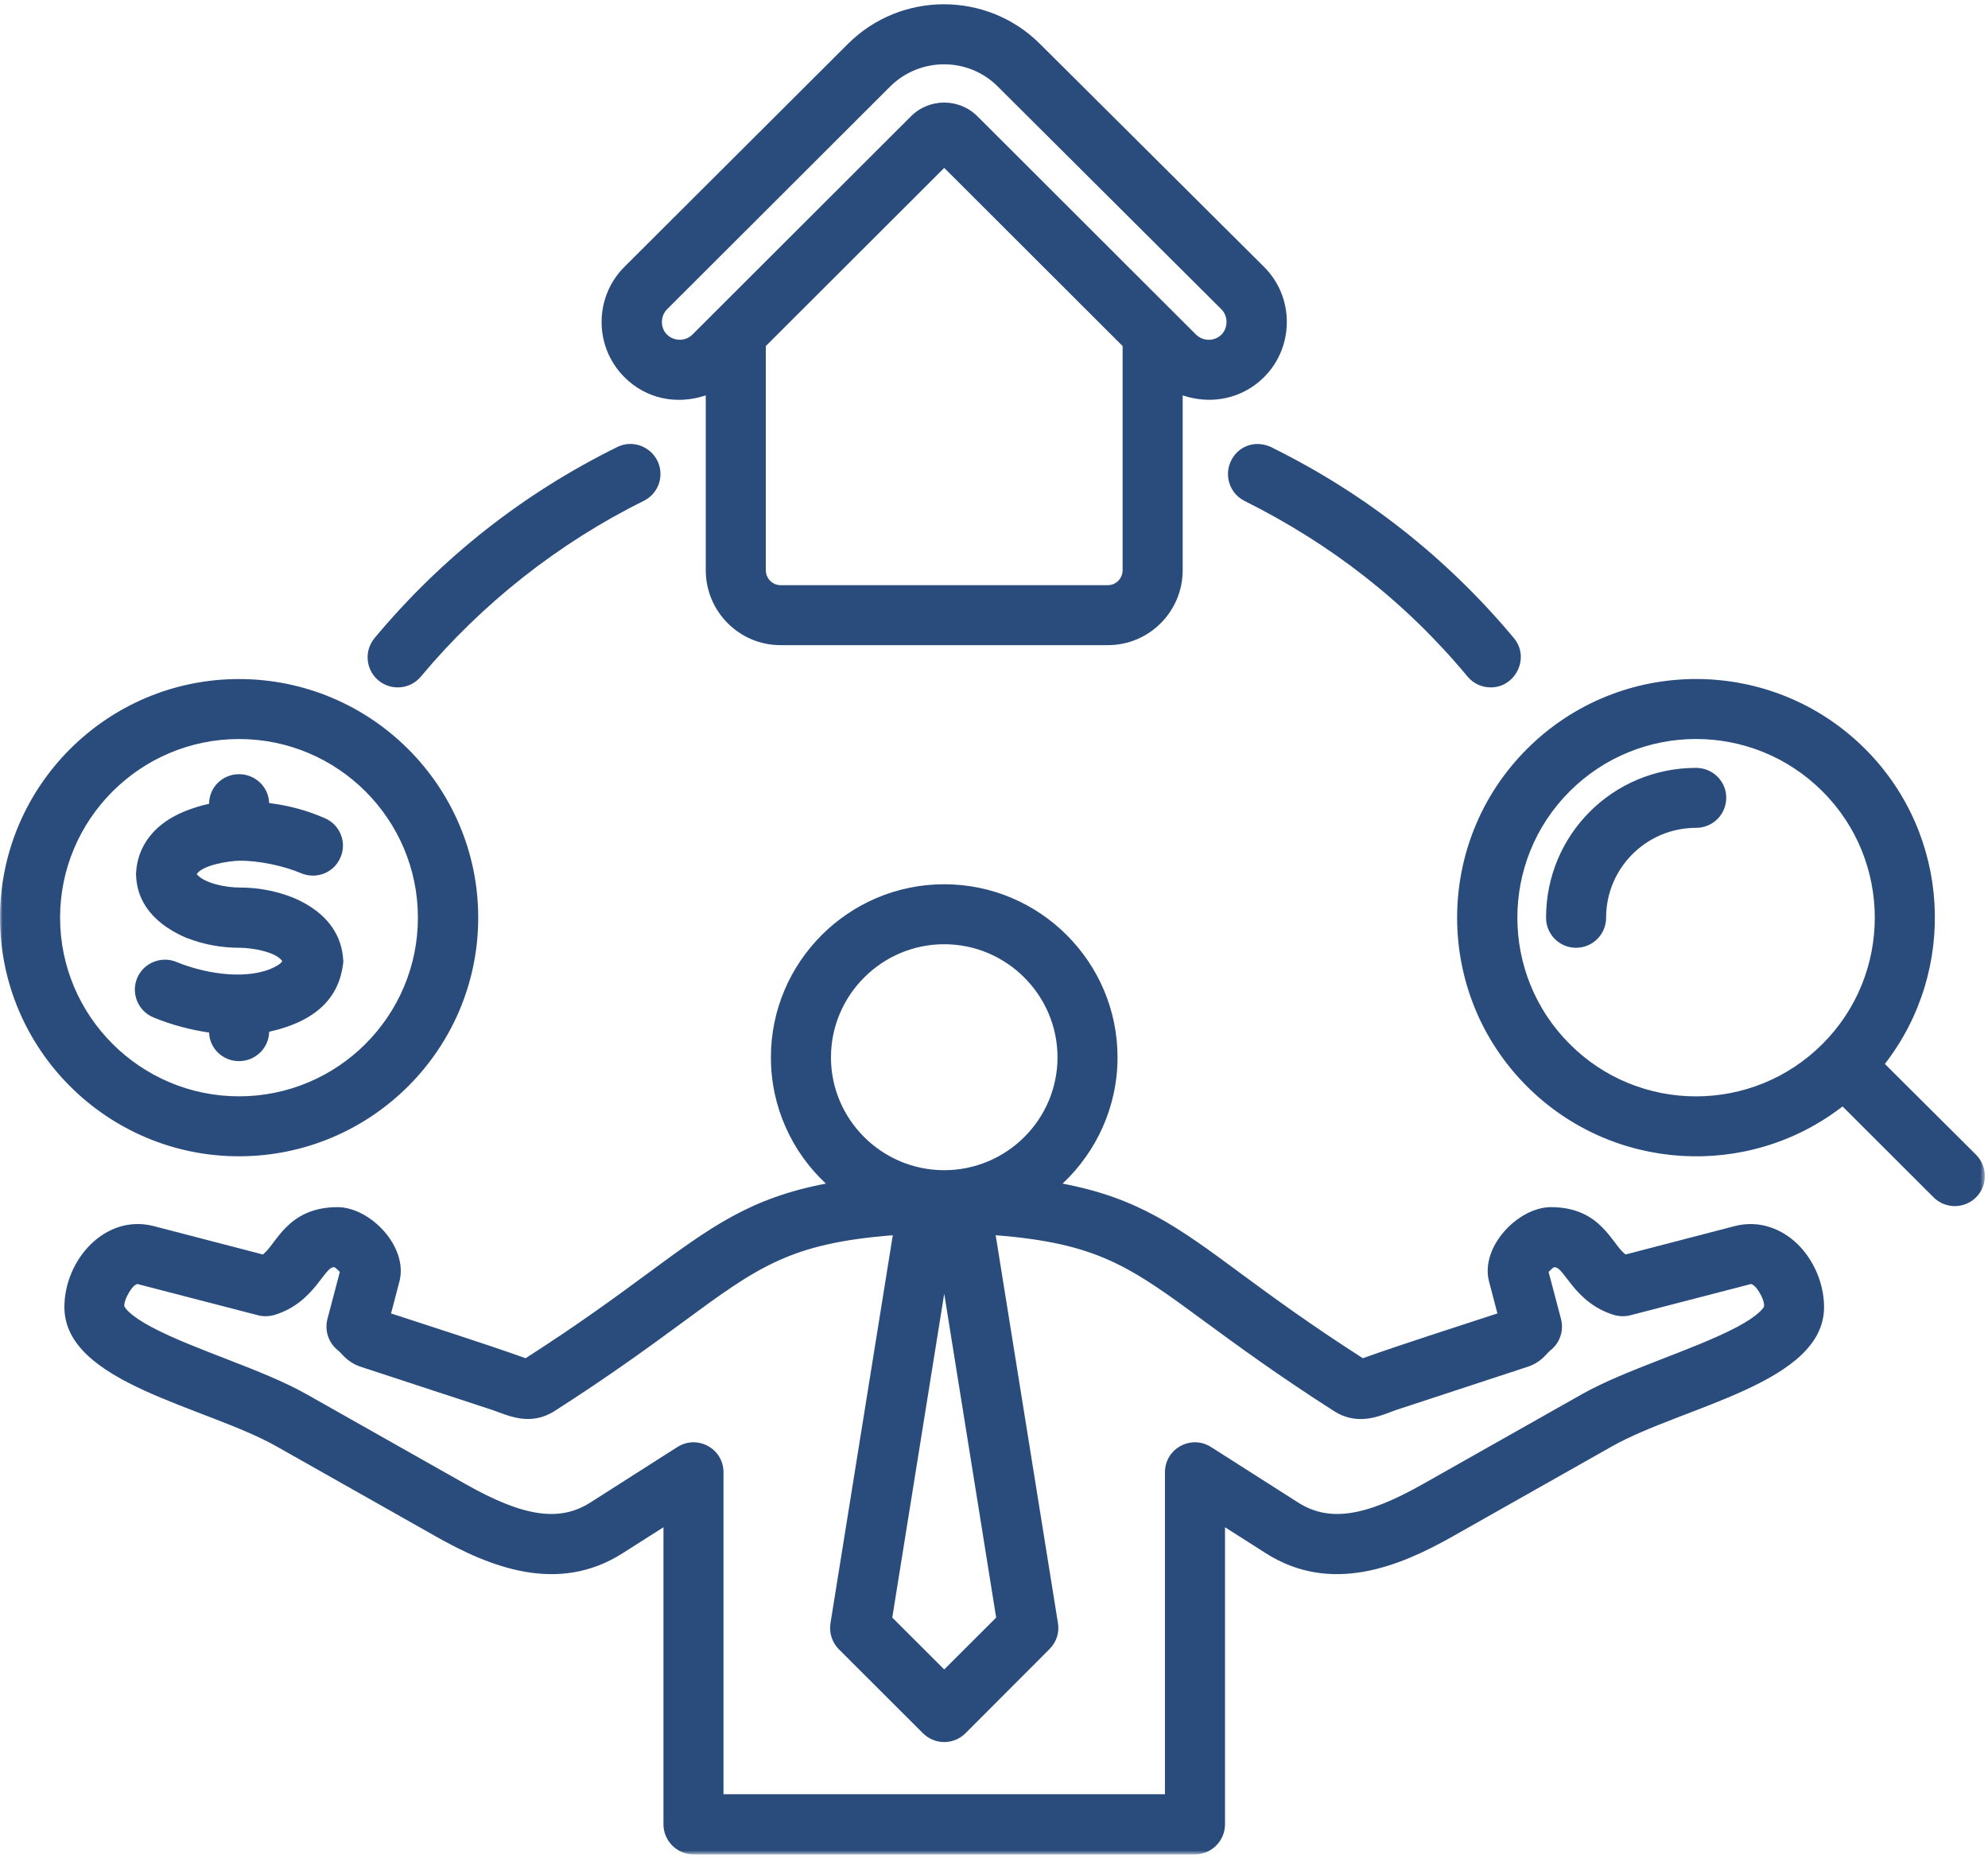 <svg xmlns="http://www.w3.org/2000/svg" width="382" height="357" viewBox="0 0 382 357" fill="none"><mask id="mask0_69_7" style="mask-type:luminance" maskUnits="userSpaceOnUse" x="0" y="0" width="382" height="357"><path d="M0 0H381.438V356.25H0V0Z" fill="white"></path></mask><g mask="url(#mask0_69_7)"><path fill-rule="evenodd" clip-rule="evenodd" d="M71.974 122.578C84.875 107.12 100.557 94.771 118.619 85.875C121.448 84.464 124.901 85.682 126.312 88.5C127.729 91.37 126.557 94.818 123.687 96.229C107.375 104.297 92.567 115.964 80.885 129.964C78.812 132.453 75.182 132.734 72.75 130.745C70.27 128.703 69.927 125.057 71.974 122.578ZM244.88 86.214C262.656 95.062 278.14 107.313 290.896 122.578C294.052 126.375 291.208 132.057 286.463 132.057C284.807 132.057 283.156 131.375 281.984 129.964C270.078 115.63 255.771 104.531 239.135 96.229C236.312 94.818 235.146 91.37 236.557 88.5C238.047 85.474 241.64 84.328 244.88 86.214ZM331.703 153.25C331.703 156.458 329.119 159.036 325.906 159.036C316.359 159.036 308.619 166.76 308.619 176.292C308.619 179.5 306.041 182.078 302.828 182.078C299.661 182.078 297.078 179.5 297.078 176.292C297.078 160.344 309.927 147.516 325.906 147.516C329.119 147.516 331.703 150.089 331.703 153.25ZM301.609 200.552C314.958 213.974 336.797 213.99 350.203 200.552C363.593 187.182 363.593 165.406 350.203 152.036C336.771 138.62 315.062 138.604 301.609 152.036C288.218 165.401 288.218 187.182 301.609 200.552ZM379.713 221.844L362.182 204.391C376.156 186.401 374.89 160.349 358.385 143.87C340.458 125.969 311.359 125.969 293.427 143.87C275.51 161.755 275.51 190.828 293.427 208.714C309.843 225.104 335.89 226.62 354.052 212.557L371.531 230.01C373.797 232.271 377.448 232.271 379.713 230.01C381.953 227.771 381.953 224.125 379.713 221.844ZM54.25 184.656C53.047 182.854 48.422 182.078 46.067 182.078C42.515 182.078 39.203 181.448 36.135 180.281C36.088 180.281 35.989 180.229 35.942 180.229C28.052 176.875 26.25 171.818 26.156 168.172C26.104 167.979 26.104 167.786 26.156 167.641C26.302 164.479 27.859 158.745 36.088 155.63C37.401 155.146 38.765 154.708 40.177 154.417C40.177 151.255 42.76 148.729 45.922 148.729C49.041 148.729 51.62 151.161 51.718 154.271C55.567 154.755 59.12 155.729 62.432 157.188C65.354 158.453 66.713 161.854 65.401 164.771C64.135 167.688 60.776 169 57.807 167.734C54.823 166.464 50 165.307 45.974 165.354C44.109 165.375 38.942 166.146 37.791 167.932C39.276 169.708 43.38 170.505 46.073 170.505C49.432 170.505 52.791 171.089 55.953 172.307C56.005 172.307 56.052 172.354 56.099 172.354C63.791 175.516 65.692 180.568 65.937 184.266C65.984 184.505 65.984 184.797 65.937 185.089C65.156 191.427 61.125 196.094 51.718 198.214C51.672 201.328 49.088 203.854 45.922 203.854C42.807 203.854 40.276 201.422 40.177 198.365C36.479 197.828 32.875 196.854 29.463 195.448C26.547 194.229 25.13 190.875 26.349 187.911C27.567 184.995 30.974 183.583 33.895 184.797C38.885 186.859 46.432 188.281 51.817 186.208C52.547 185.917 53.812 185.333 54.25 184.656ZM45.922 141.974C26.984 141.974 11.546 157.385 11.546 176.292C11.546 195.203 26.984 210.615 45.922 210.615C64.911 210.615 80.302 195.203 80.302 176.292C80.302 157.385 64.911 141.974 45.922 141.974ZM45.922 222.135C71.291 222.135 91.89 201.573 91.89 176.292C91.89 151.016 71.291 130.453 45.922 130.453C20.604 130.453 0.005 151.016 0.005 176.292C0.005 201.573 20.604 222.135 45.922 222.135ZM128.166 59.427L171.062 16.604C176.76 10.964 186.01 10.917 191.708 16.604L234.703 59.427C236 60.724 236 62.974 234.703 64.292C233.343 65.604 231.198 65.604 229.833 64.292L187.859 22.385C184.333 18.812 178.536 18.812 175.005 22.385L133.031 64.292C131.01 66.312 127.187 65.073 127.187 61.859C127.192 60.938 127.531 60.062 128.166 59.427ZM212.89 112.417C214.448 112.417 215.713 111.104 215.713 109.547V66.479L181.437 32.255L147.156 66.479V109.547C147.156 111.104 148.422 112.417 149.979 112.417H212.89ZM119.984 72.458C124.187 76.656 130.031 77.818 135.614 75.958V109.547C135.614 117.474 142.041 123.938 149.979 123.938H212.89C220.828 123.938 227.255 117.474 227.255 109.547V75.958C237.619 79.406 247.265 71.849 247.265 61.859C247.265 57.823 245.708 54.083 242.885 51.266L199.838 8.438C189.661 -1.724 173.057 -1.724 162.88 8.484L119.984 51.266C114.13 57.104 114.146 66.63 119.984 72.458ZM333.744 254.948C325.239 259.411 312.39 263.094 303.994 267.828L273.364 285.135C262.265 291.406 255.349 292.427 249.411 288.635L232.708 277.99C228.906 275.563 223.849 278.245 223.849 282.849V344.682H139.021V282.849C139.021 278.25 133.963 275.563 130.161 277.99L113.458 288.635C107.521 292.427 100.604 291.406 89.505 285.135L58.875 267.828C50.437 263.068 37.479 259.365 29.125 254.948C24.838 252.661 24.062 251.255 23.911 251.01C23.619 249.87 25.718 246.203 26.64 246.734L49.526 252.661C50.599 252.953 51.718 252.906 52.739 252.615C60.609 250.219 62.395 242.943 64.328 243.474C64.62 243.667 65.01 244.057 65.302 244.349L62.916 253.391C62.333 255.677 63.161 258.057 65.01 259.469C65.823 260.177 66.781 261.74 69.343 262.578L94.666 270.891C97.63 271.932 101.869 274.057 106.547 271.083C117.26 264.234 124.953 258.594 131.182 254.021C145.646 243.375 151.828 238.854 171.552 237.302L159.573 311.87C159.281 313.667 159.911 315.563 161.177 316.828L177.343 332.969C179.609 335.229 183.26 335.234 185.526 332.969L201.64 316.828C202.958 315.563 203.593 313.667 203.297 311.87L191.323 237.302C211.041 238.854 217.224 243.375 231.687 254.021C237.922 258.594 245.614 264.229 256.328 271.083C260.562 273.807 264.604 272.25 267.036 271.328C267.427 271.182 267.817 271.036 268.208 270.891L293.526 262.578C296.088 261.745 297.047 260.177 297.859 259.469C299.713 258.057 300.536 255.677 299.953 253.391L297.567 244.349C297.859 244.057 298.25 243.672 298.541 243.474C300.474 242.943 302.265 250.219 310.13 252.615C311.156 252.906 312.276 252.953 313.343 252.661L336.229 246.734C337.099 246.24 339.198 249.641 338.958 251.01C338.859 251.25 338.031 252.661 333.744 254.948ZM181.437 181.396C193.411 181.396 203.203 191.167 203.203 203.125C203.203 215.083 193.411 224.807 181.437 224.807C169.458 224.807 159.672 215.083 159.672 203.125C159.672 191.167 169.458 181.396 181.437 181.396ZM191.416 310.755L181.437 248.531L171.453 310.755L181.437 320.719L191.416 310.755ZM344.119 237.885C340.854 235.406 337.057 234.578 333.307 235.552L312.369 240.995C309.692 239.083 307.724 231.906 298.005 231.906C291.755 231.906 284.38 239.505 286.125 246.198L287.734 252.323C279.317 255.099 270.14 257.979 261.875 260.927C251.843 254.51 244.494 249.115 238.552 244.74C226.328 235.698 218.734 230.156 204.177 227.385C210.651 221.307 214.739 212.656 214.739 203.125C214.739 184.802 199.791 169.875 181.437 169.875C163.078 169.875 148.13 184.802 148.13 203.125C148.13 212.656 152.172 221.307 158.698 227.385C144.135 230.156 136.588 235.698 124.317 244.74C118.38 249.115 111.026 254.51 100.994 260.927C92.734 257.979 83.552 255.099 75.14 252.323L76.75 246.198C78.495 239.505 71.114 231.906 64.864 231.906C55.13 231.906 53.052 239.177 50.5 240.995L29.562 235.552C20.27 233.135 12.375 241.984 12.375 251.104C12.375 265.771 39.578 270.182 53.182 277.891L83.807 295.198C93.885 300.885 107.083 306.427 119.692 298.359L127.484 293.401V350.469C127.484 353.63 130.067 356.255 133.281 356.255H229.593C232.807 356.255 235.39 353.63 235.39 350.469V293.401L243.177 298.359C255.791 306.427 268.984 300.885 279.067 295.198L309.692 277.891C323.297 270.182 350.5 265.771 350.5 251.104C350.494 246.052 348.015 240.896 344.119 237.885Z" fill="#2A4C7D"></path></g></svg>